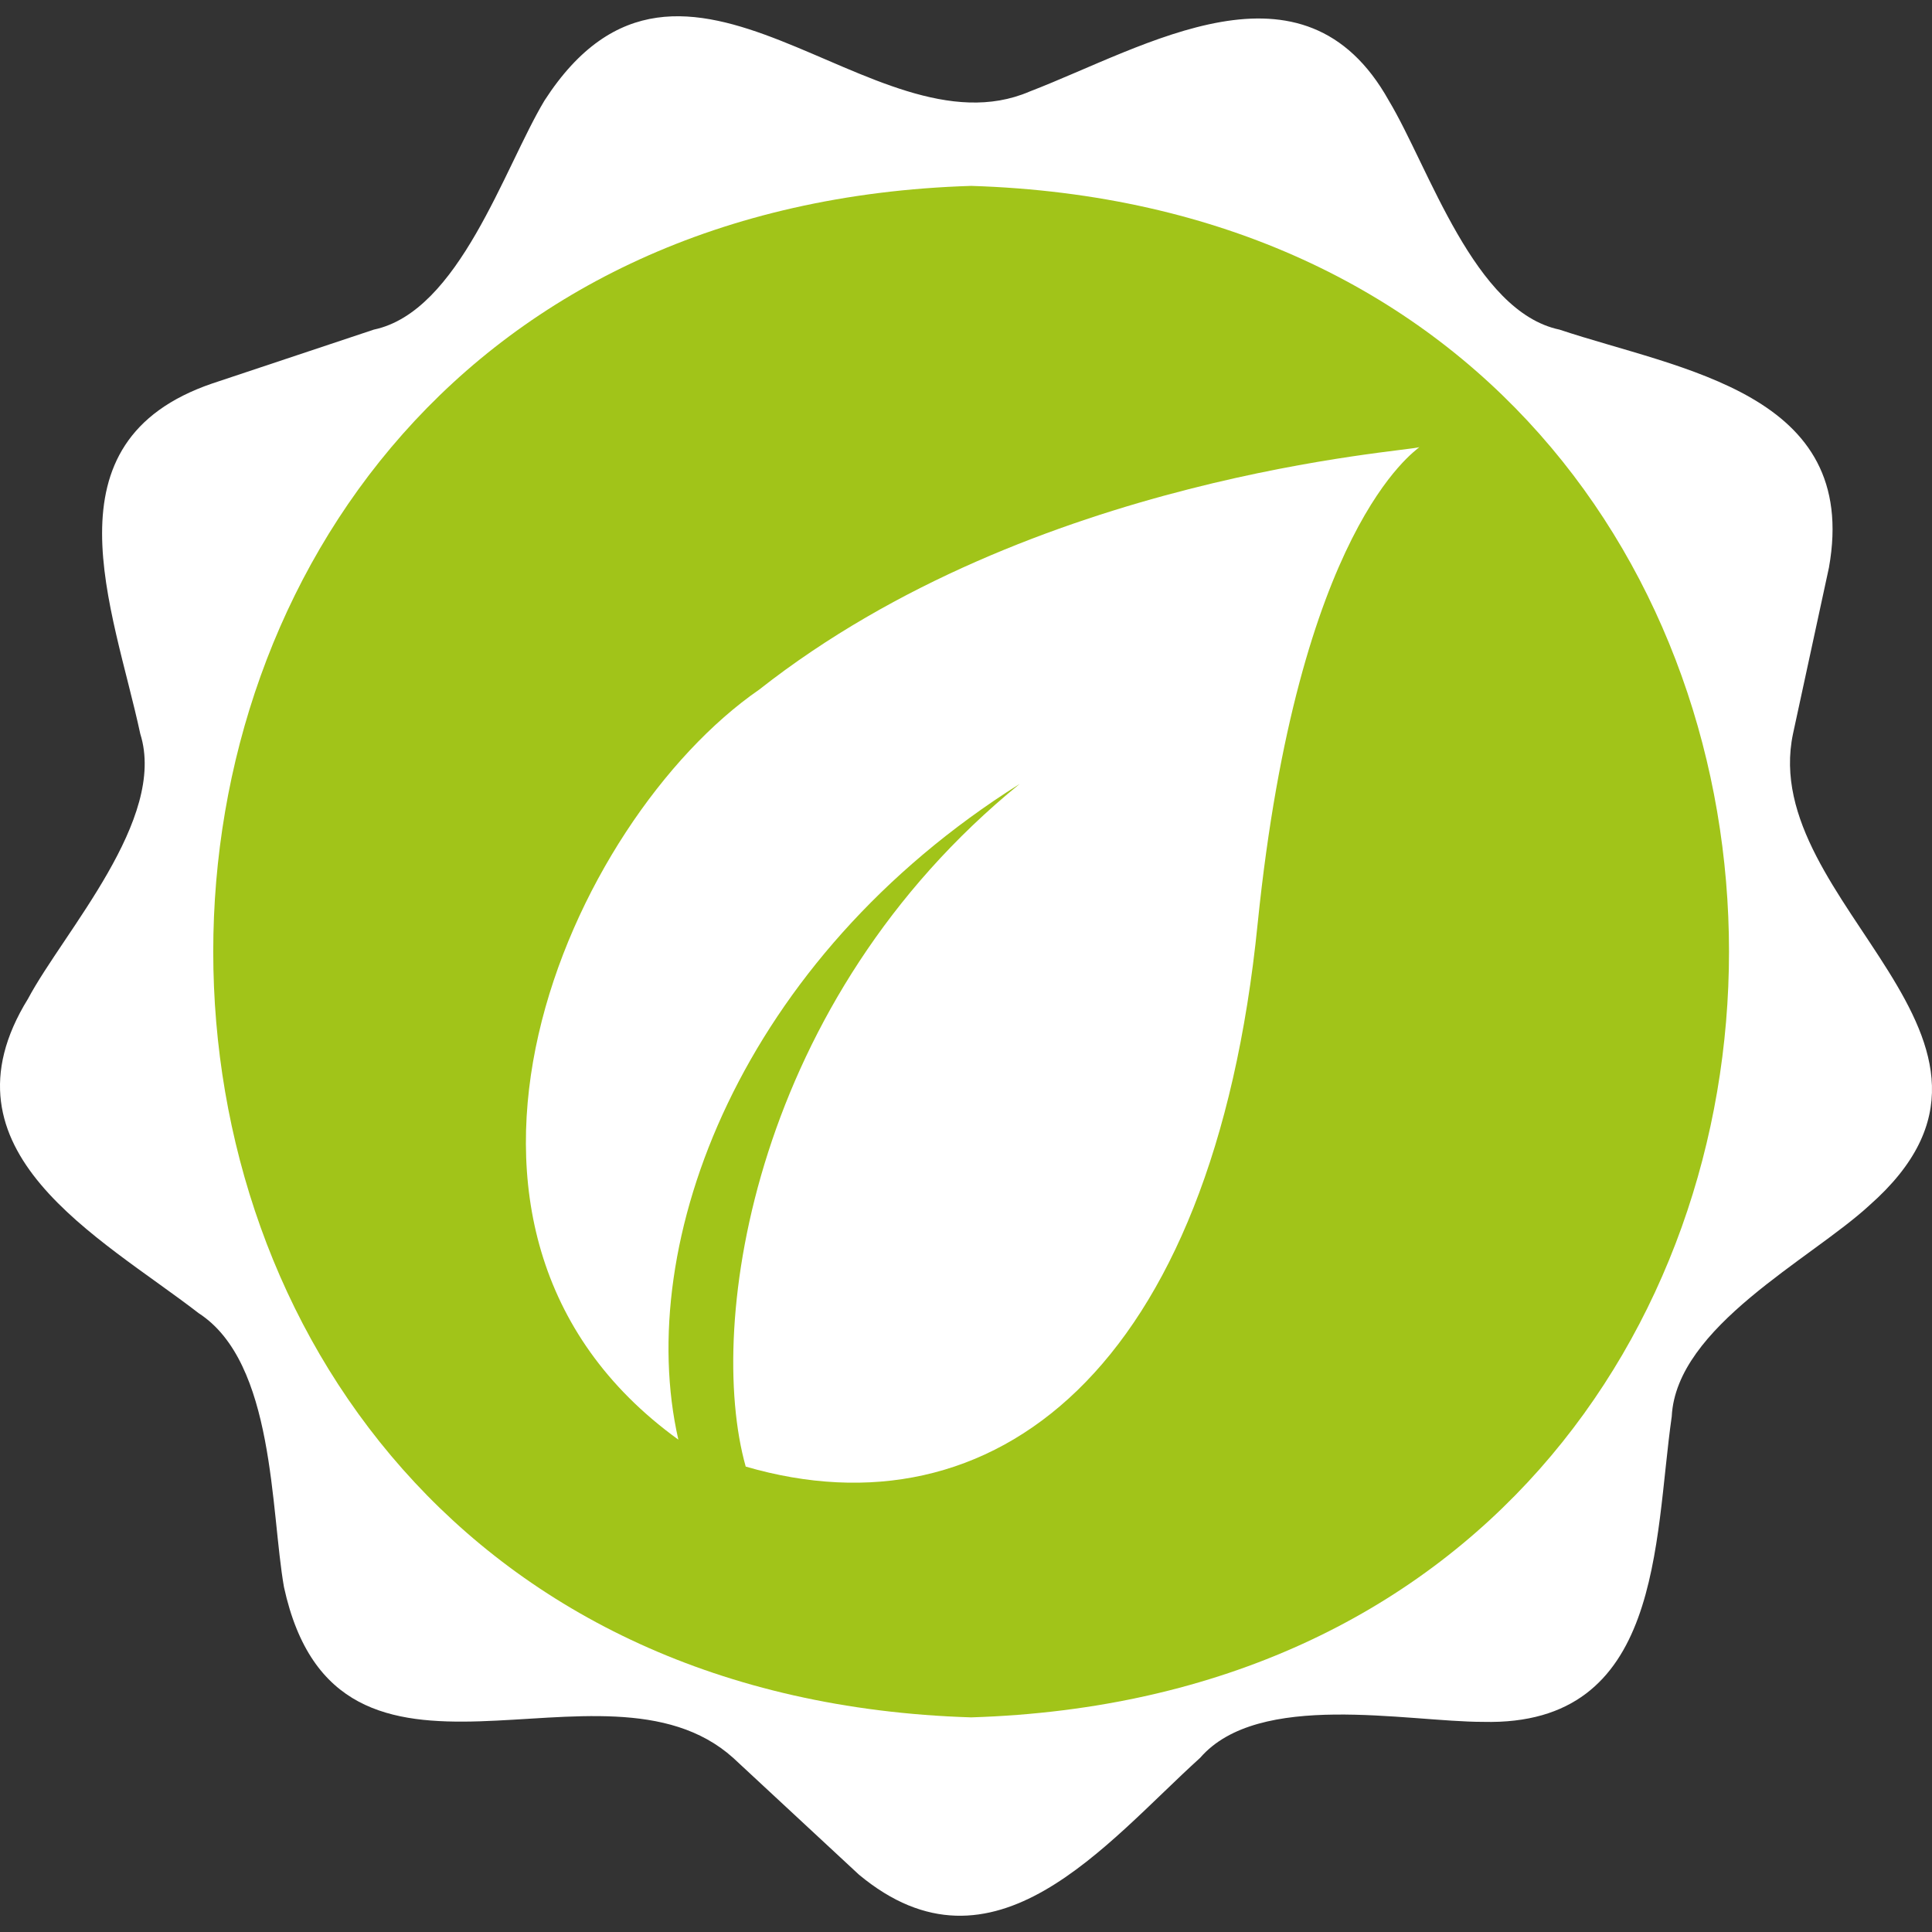 <!-- Generated by IcoMoon.io -->
<svg version="1.1" xmlns="http://www.w3.org/2000/svg" width="1024" height="1024" viewBox="0 0 1024 1024">
<rect x="0" y="0" width="1024" height="1024" fill="#333333" stroke="none"/>
<g id="icomoon-ignore">
</g>
<path fill="#fff" d="M545.662 48.538c61.89-23.804 145.203-76.173 190.432 4.761 21.424 35.707 45.227 111.879 90.455 121.401 64.271 21.424 159.486 33.326 142.823 126.161l-19.043 88.074c-19.043 90.455 140.443 161.868 40.467 249.942-30.945 28.565-102.356 64.271-104.737 111.879-9.521 66.651-4.761 164.248-99.976 161.868-40.467 0-119.020-16.662-149.965 19.043-49.989 45.227-109.497 121.401-180.909 61.89l-66.651-61.89c-69.032-61.89-209.474 40.467-238.038-90.455-7.142-40.467-4.761-119.020-45.227-145.203-52.368-40.467-140.443-85.694-90.455-166.627 19.043-35.707 73.792-95.215 59.509-140.443-14.282-66.651-52.368-154.726 38.086-185.67l85.694-28.565c45.227-9.521 69.032-85.694 90.455-121.401 73.792-114.259 173.768 30.945 257.082-4.761z"></path>
<path fill="#a1c419" d="M514.717 98.525c535.59 16.662 535.59 795.053 0 811.717-535.59-16.662-535.59-795.053 0-811.717z"></path>
<path fill="#fff" d="M666.61 489.292c21.424-209.474 83.314-249.942 85.694-252.321-4.761 2.38-204.715 14.282-349.92 128.541-99.976 69.032-197.573 285.647-42.847 397.527-23.804-104.737 33.326-254.702 180.909-347.54-140.443 114.259-166.627 285.647-145.203 361.822 130.921 38.086 247.562-49.989 271.364-288.028z"></path>
</svg>
